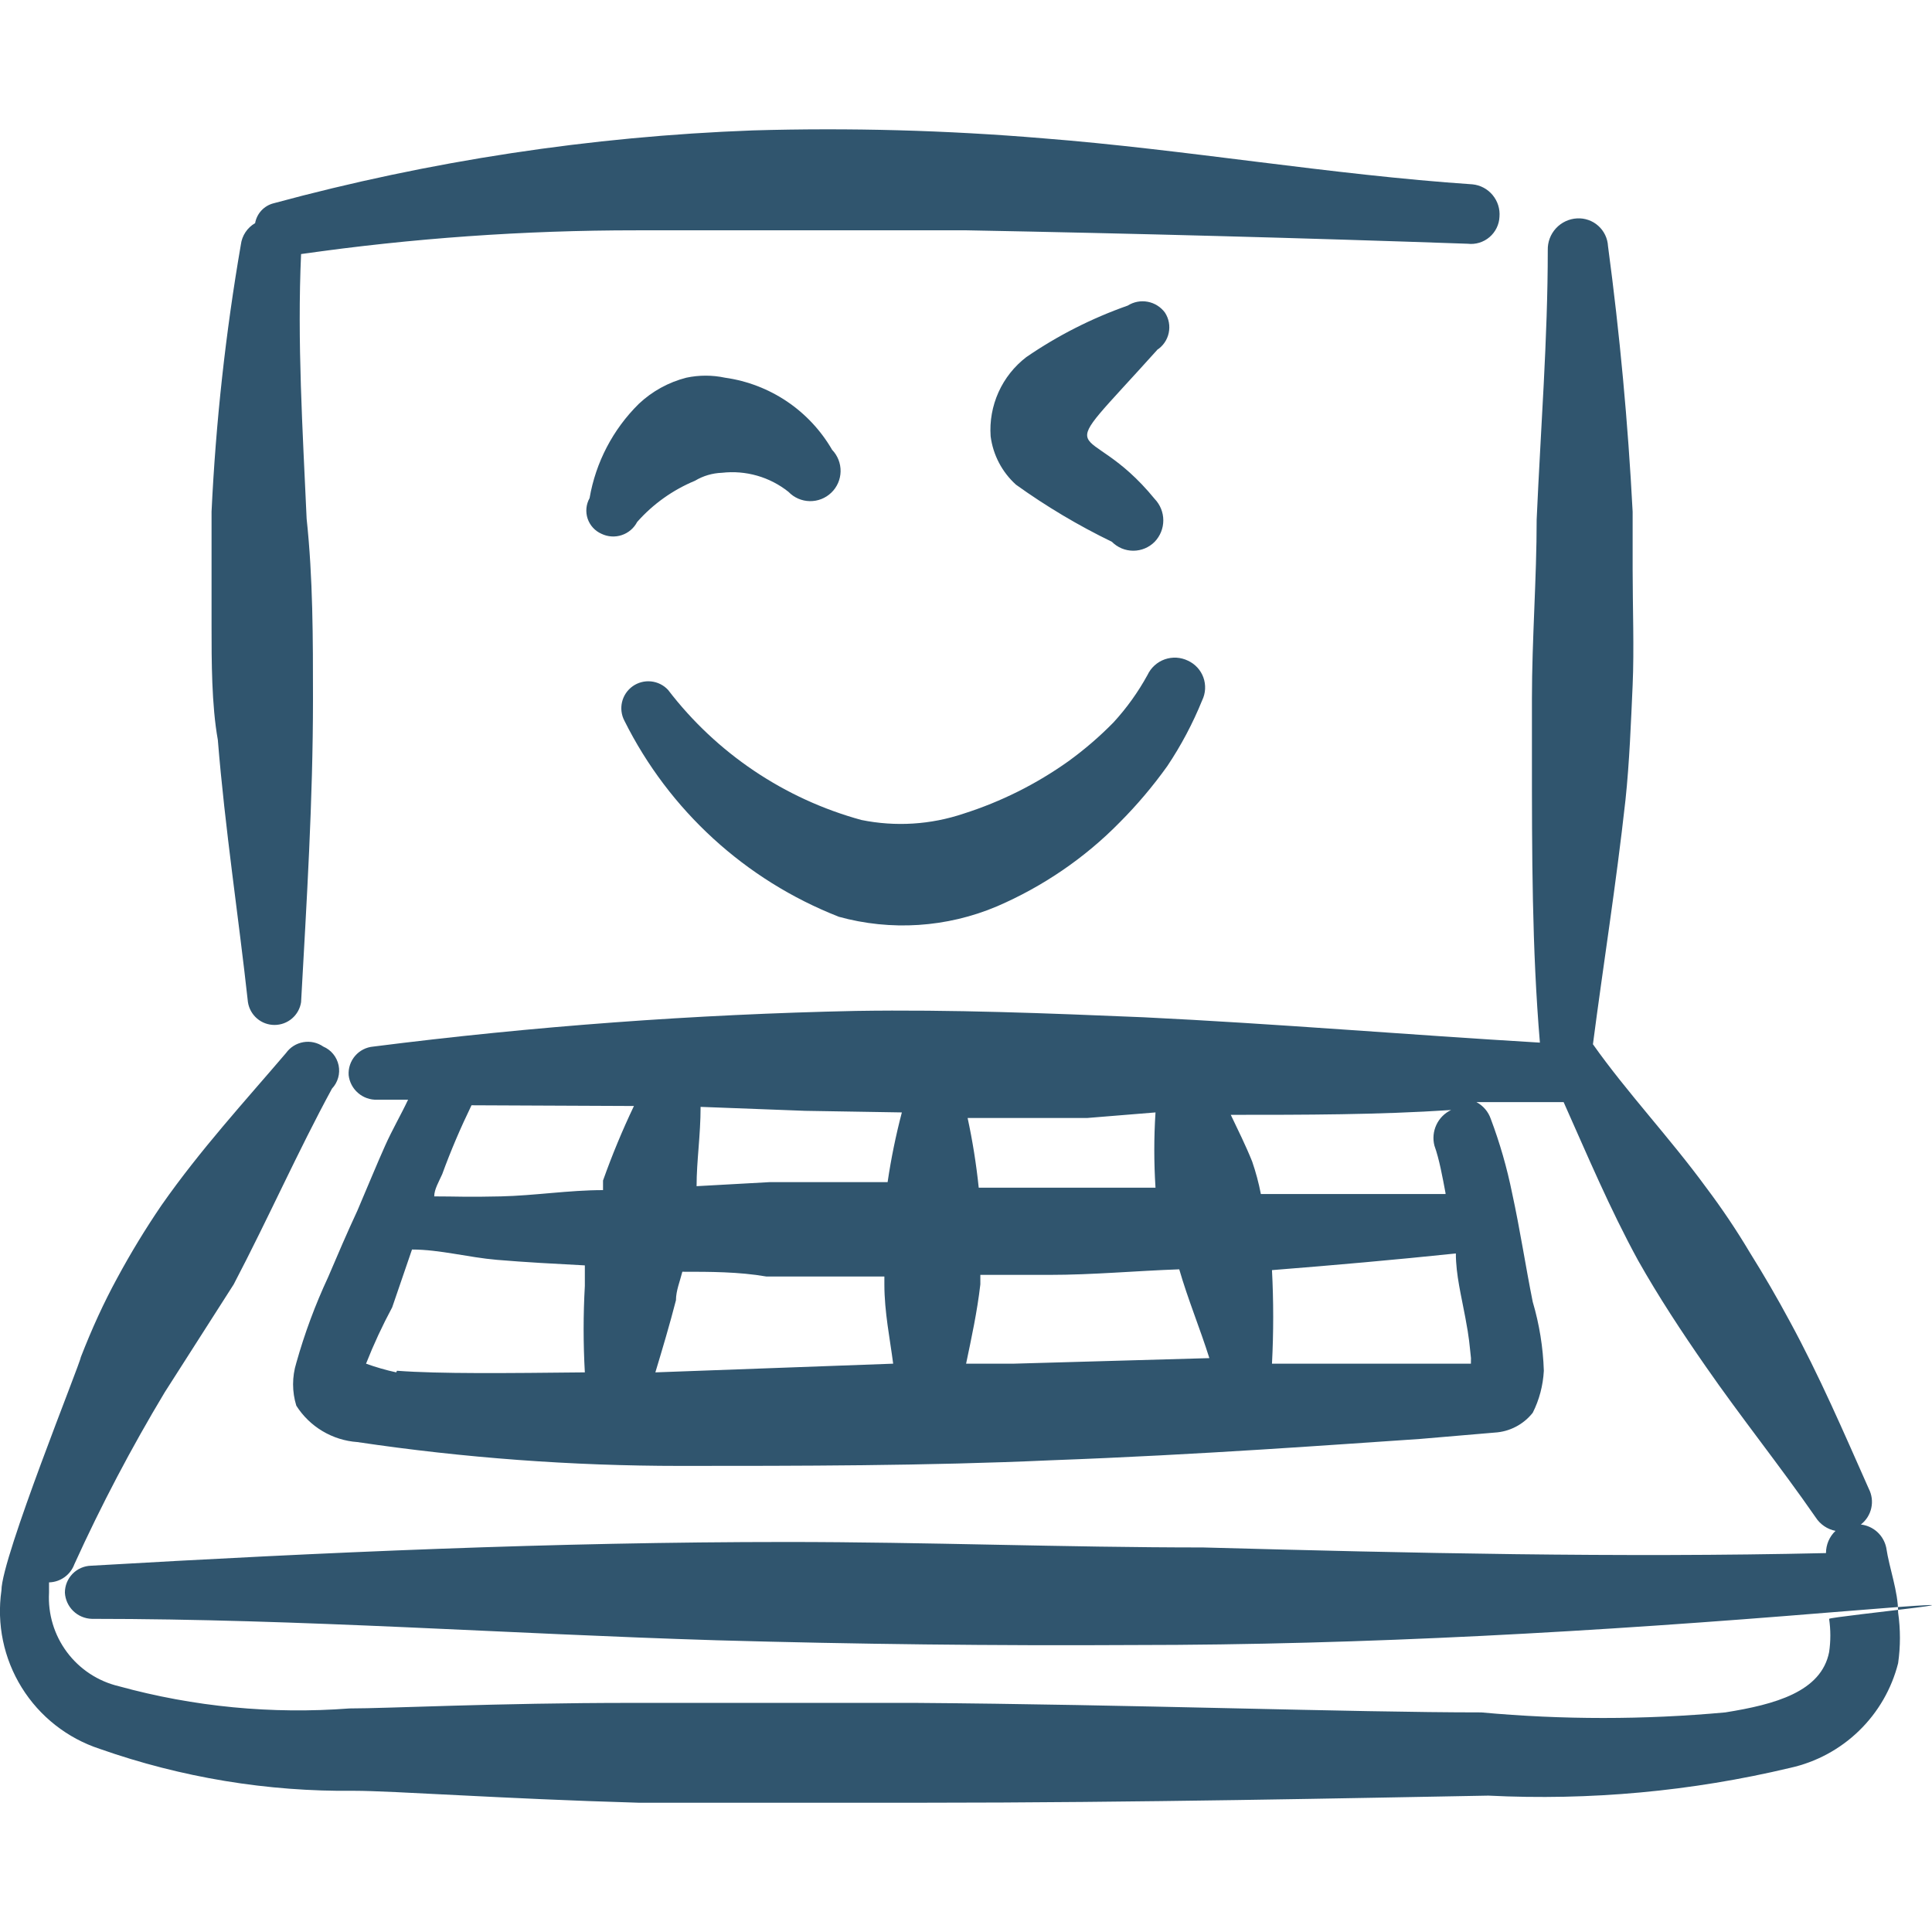 <?xml version="1.0" encoding="UTF-8"?> <svg xmlns="http://www.w3.org/2000/svg" width="80" height="80" viewBox="0 0 80 80" fill="none"><g clip-path="url(#clip0_984_24700)"><path d="M10.267 41.5C10.308 41.762 10.441 42.001 10.643 42.174C10.845 42.347 11.101 42.441 11.367 42.441C11.632 42.441 11.889 42.347 12.091 42.174C12.293 42.001 12.426 41.762 12.467 41.5C12.697 37.333 12.96 33.167 12.96 28.933C12.96 26.437 12.96 23.943 12.697 21.48C12.53 17.773 12.304 14.13 12.467 10.52C17.066 9.863 21.705 9.535 26.35 9.537H40.034C46.994 9.668 53.908 9.853 60.777 10.093C60.938 10.112 61.1 10.097 61.255 10.05C61.409 10.003 61.553 9.925 61.676 9.82C61.799 9.715 61.899 9.586 61.971 9.441C62.042 9.296 62.083 9.138 62.09 8.977C62.117 8.651 62.015 8.328 61.806 8.077C61.598 7.825 61.299 7.666 60.974 7.633C55.097 7.237 49.06 6.187 43.187 5.727C39.192 5.392 35.181 5.283 31.174 5.4C24.462 5.649 17.802 6.662 11.32 8.42C11.129 8.47 10.956 8.574 10.822 8.719C10.688 8.864 10.598 9.045 10.564 9.24C10.404 9.332 10.267 9.46 10.165 9.614C10.062 9.768 9.997 9.943 9.974 10.127C9.341 13.785 8.936 17.478 8.76 21.187V25.91C8.76 27.357 8.76 29.193 9.02 30.637C9.317 34.313 9.874 37.923 10.267 41.503M78.104 64.08C78.05 63.831 77.92 63.605 77.732 63.434C77.543 63.263 77.306 63.156 77.054 63.127C77.272 62.958 77.425 62.718 77.485 62.448C77.546 62.178 77.51 61.896 77.384 61.65C76.334 59.287 75.35 56.99 74.1 54.693C73.584 53.734 73.037 52.793 72.46 51.87C71.907 50.941 71.304 50.043 70.654 49.18C69.144 47.113 67.374 45.243 65.96 43.24C66.387 39.957 66.914 36.673 67.307 33.13C67.474 31.557 67.537 29.85 67.604 28.373C67.67 26.897 67.604 25.09 67.604 23.58V21.187C67.412 17.509 67.072 13.84 66.584 10.19C66.575 10.03 66.535 9.874 66.466 9.73C66.397 9.586 66.3 9.457 66.181 9.351C66.063 9.244 65.924 9.162 65.773 9.11C65.623 9.057 65.463 9.034 65.304 9.043C64.97 9.06 64.656 9.208 64.43 9.453C64.203 9.698 64.081 10.023 64.09 10.357C64.09 14.03 63.797 17.74 63.63 21.513C63.63 23.977 63.434 26.47 63.434 28.93V31.327C63.434 35.33 63.434 39.27 63.764 43.173C58.28 42.847 52.8 42.387 47.354 42.123C43.384 41.957 39.41 41.797 35.44 41.86C28.751 42.002 22.089 42.494 15.454 43.337C15.163 43.362 14.894 43.5 14.704 43.721C14.514 43.942 14.418 44.229 14.437 44.52C14.469 44.807 14.609 45.071 14.828 45.259C15.046 45.448 15.328 45.547 15.617 45.537H16.897C16.604 46.16 16.24 46.783 15.947 47.44C15.65 48.097 15.19 49.213 14.797 50.133C14.37 51.05 13.977 51.967 13.584 52.89C13.051 54.034 12.611 55.219 12.27 56.433C12.091 57.011 12.091 57.629 12.27 58.207C12.544 58.638 12.915 58.999 13.354 59.26C13.793 59.522 14.287 59.677 14.797 59.713C19.22 60.37 23.684 60.7 28.154 60.7C32.98 60.7 38.394 60.7 43.514 60.467C49.68 60.24 55.36 59.813 58.807 59.583L61.894 59.32C62.199 59.302 62.497 59.22 62.768 59.078C63.039 58.937 63.277 58.74 63.467 58.5C63.74 57.96 63.894 57.367 63.927 56.76C63.896 55.793 63.741 54.834 63.467 53.907C63.17 52.43 62.944 50.92 62.614 49.407C62.401 48.357 62.105 47.326 61.727 46.323C61.624 46.028 61.413 45.782 61.137 45.637H64.747C65.73 47.837 66.65 50.033 67.834 52.2C68.687 53.71 69.637 55.153 70.62 56.567C72.097 58.7 73.707 60.7 75.184 62.833C75.276 62.976 75.396 63.099 75.537 63.195C75.678 63.291 75.837 63.357 76.004 63.39C75.879 63.508 75.78 63.651 75.712 63.809C75.645 63.968 75.61 64.138 75.61 64.31C67.01 64.507 58.41 64.31 49.814 64.077C44.07 64.077 38.327 63.85 32.584 63.85C22.97 63.85 13.384 64.277 3.77 64.833C3.48 64.841 3.204 64.962 3.001 65.171C2.799 65.38 2.686 65.659 2.687 65.95C2.703 66.237 2.827 66.508 3.034 66.709C3.241 66.91 3.516 67.025 3.804 67.033C12.47 67.033 21.034 67.657 29.664 67.92C35.407 68.083 41.184 68.15 46.927 68.117C56.577 68.117 66.16 67.557 75.74 66.77C85.32 65.983 75.74 66.937 75.74 67.033C75.807 67.493 75.807 67.952 75.74 68.41C75.414 70.053 73.507 70.577 71.44 70.907C68.078 71.215 64.695 71.215 61.334 70.907C55.95 70.907 46.764 70.577 37.9 70.513H26.154C20.54 70.513 16.077 70.743 14.47 70.743C11.258 70.988 8.027 70.677 4.92 69.823C4.061 69.619 3.3 69.119 2.772 68.411C2.244 67.703 1.981 66.832 2.03 65.95V65.523C2.261 65.517 2.484 65.442 2.671 65.308C2.858 65.174 3.001 64.986 3.08 64.77C4.191 62.325 5.439 59.951 6.824 57.647L9.677 53.183C11.12 50.427 12.337 47.67 13.747 45.077C13.867 44.95 13.954 44.796 14.002 44.628C14.05 44.46 14.056 44.283 14.021 44.113C13.985 43.942 13.909 43.782 13.799 43.647C13.689 43.512 13.547 43.405 13.387 43.337C13.146 43.17 12.849 43.104 12.561 43.154C12.272 43.204 12.014 43.365 11.844 43.603C10.137 45.603 8.3 47.603 6.69 49.903C6.026 50.877 5.414 51.882 4.854 52.92C4.297 53.94 3.804 55.02 3.344 56.203C3.344 56.4 0.06 64.503 0.06 65.853C-0.143 67.251 0.154 68.676 0.899 69.877C1.643 71.077 2.788 71.977 4.13 72.417C7.513 73.607 11.078 74.195 14.664 74.153C16.274 74.153 20.77 74.483 26.447 74.647H38.164C47.057 74.647 56.247 74.45 61.63 74.353C65.83 74.563 70.04 74.177 74.13 73.203C75.203 72.965 76.189 72.434 76.977 71.669C77.766 70.904 78.327 69.935 78.597 68.87C78.697 68.172 78.697 67.472 78.597 66.77C78.597 65.883 78.237 64.967 78.104 64.08ZM47.847 46.063C47.78 47.101 47.78 48.14 47.847 49.18H40.527C40.426 48.21 40.273 47.246 40.067 46.293H45.024L47.847 46.063ZM37.344 46.063C37.094 47.014 36.897 47.977 36.754 48.95H31.864L28.844 49.117C28.844 48.063 29.01 47.017 29.01 45.833L33.34 45.997L37.344 46.063ZM26.25 45.797C25.77 46.803 25.344 47.832 24.97 48.883V49.28C23.56 49.28 22.15 49.507 20.737 49.54C19.327 49.573 18.9 49.54 17.98 49.54C17.98 49.247 18.18 48.917 18.31 48.623C18.67 47.637 19.064 46.717 19.524 45.767L26.25 45.797ZM16.407 56.827C15.983 56.734 15.565 56.614 15.157 56.467C15.472 55.667 15.834 54.889 16.24 54.133L17.06 51.74C18.21 51.74 19.394 52.067 20.574 52.167C21.754 52.267 23.004 52.333 24.217 52.397V53.25C24.15 54.441 24.15 55.633 24.217 56.827C21 56.86 18.21 56.893 16.437 56.76L16.407 56.827ZM27.137 56.827C27.434 55.843 27.727 54.86 27.99 53.84C27.99 53.447 28.157 53.053 28.254 52.66C29.4 52.66 30.584 52.66 31.73 52.857H36.62V53.183C36.62 54.333 36.854 55.45 36.984 56.467L27.137 56.827ZM41.97 56.467H40.004C40.23 55.383 40.46 54.333 40.594 53.183V52.79H43.447C45.254 52.79 47.024 52.623 48.83 52.56C49.19 53.807 49.684 54.99 50.077 56.237L41.97 56.467ZM60.907 56.467H52.67C52.737 55.175 52.737 53.884 52.67 52.593C55.197 52.393 57.757 52.167 60.284 51.903C60.284 52.79 60.514 53.677 60.677 54.563C60.844 55.447 60.844 55.647 60.91 56.237L60.907 56.467ZM59.857 49.443H52.21C52.122 48.986 52.001 48.536 51.85 48.097C51.587 47.44 51.26 46.783 50.964 46.163C54.017 46.163 57.067 46.163 60.087 45.963C59.818 46.091 59.602 46.308 59.477 46.578C59.351 46.847 59.322 47.152 59.397 47.44C59.597 47.997 59.727 48.72 59.857 49.407V49.443Z" fill="#30556E"></path><path d="M34.717 37.957C36.891 38.56 39.205 38.409 41.283 37.53C43.183 36.71 44.917 35.53 46.367 34.05C47.087 33.328 47.743 32.551 48.337 31.72C48.91 30.863 49.391 29.955 49.78 28.997C49.851 28.851 49.891 28.692 49.9 28.53C49.908 28.368 49.885 28.206 49.83 28.053C49.775 27.9 49.69 27.76 49.58 27.641C49.47 27.521 49.337 27.425 49.19 27.357C49.042 27.285 48.88 27.243 48.715 27.233C48.551 27.224 48.386 27.247 48.23 27.302C48.074 27.357 47.931 27.442 47.809 27.553C47.686 27.664 47.587 27.798 47.517 27.947C47.128 28.657 46.654 29.318 46.107 29.914C45.529 30.503 44.906 31.039 44.237 31.524C42.913 32.466 41.451 33.197 39.903 33.69C38.537 34.15 37.08 34.24 35.67 33.954C32.484 33.082 29.671 31.19 27.663 28.567C27.479 28.368 27.229 28.244 26.96 28.216C26.69 28.188 26.42 28.259 26.199 28.415C25.978 28.572 25.821 28.803 25.758 29.067C25.695 29.33 25.73 29.608 25.857 29.847C27.705 33.553 30.862 36.441 34.717 37.954M28.777 19.907C29.115 19.704 29.499 19.591 29.893 19.577C30.382 19.521 30.877 19.561 31.351 19.697C31.824 19.832 32.265 20.06 32.65 20.367C32.881 20.607 33.197 20.745 33.53 20.751C33.862 20.757 34.184 20.631 34.423 20.4C34.663 20.17 34.801 19.853 34.807 19.521C34.813 19.188 34.687 18.867 34.457 18.627C33.993 17.825 33.353 17.14 32.585 16.622C31.816 16.105 30.941 15.769 30.023 15.64C29.494 15.527 28.946 15.527 28.417 15.64C27.68 15.829 27.003 16.202 26.45 16.724C25.38 17.78 24.668 19.145 24.413 20.627C24.341 20.755 24.297 20.896 24.283 21.042C24.269 21.188 24.286 21.336 24.332 21.475C24.379 21.614 24.454 21.742 24.553 21.85C24.652 21.958 24.772 22.045 24.907 22.104C25.168 22.23 25.469 22.25 25.744 22.158C26.02 22.067 26.249 21.871 26.383 21.614C27.041 20.87 27.86 20.287 28.777 19.907ZM47.91 14.49C48.158 14.329 48.333 14.076 48.394 13.787C48.456 13.498 48.401 13.195 48.24 12.947C48.068 12.712 47.813 12.55 47.526 12.496C47.24 12.441 46.943 12.498 46.697 12.654C45.21 13.177 43.797 13.894 42.497 14.787C41.999 15.169 41.603 15.669 41.346 16.241C41.088 16.814 40.976 17.441 41.02 18.067C41.12 18.839 41.493 19.549 42.07 20.07C43.328 20.973 44.651 21.76 46.04 22.434C46.156 22.551 46.294 22.644 46.446 22.708C46.598 22.771 46.762 22.804 46.927 22.804C47.092 22.804 47.255 22.771 47.407 22.708C47.559 22.644 47.697 22.551 47.813 22.434C48.042 22.195 48.17 21.878 48.17 21.547C48.17 21.216 48.042 20.899 47.813 20.66C44.893 17.084 43.313 19.61 47.913 14.494" fill="#30556E"></path></g><defs><clipPath id="clip0_984_24700"><rect width="80" height="80" fill="white"></rect></clipPath></defs></svg> 